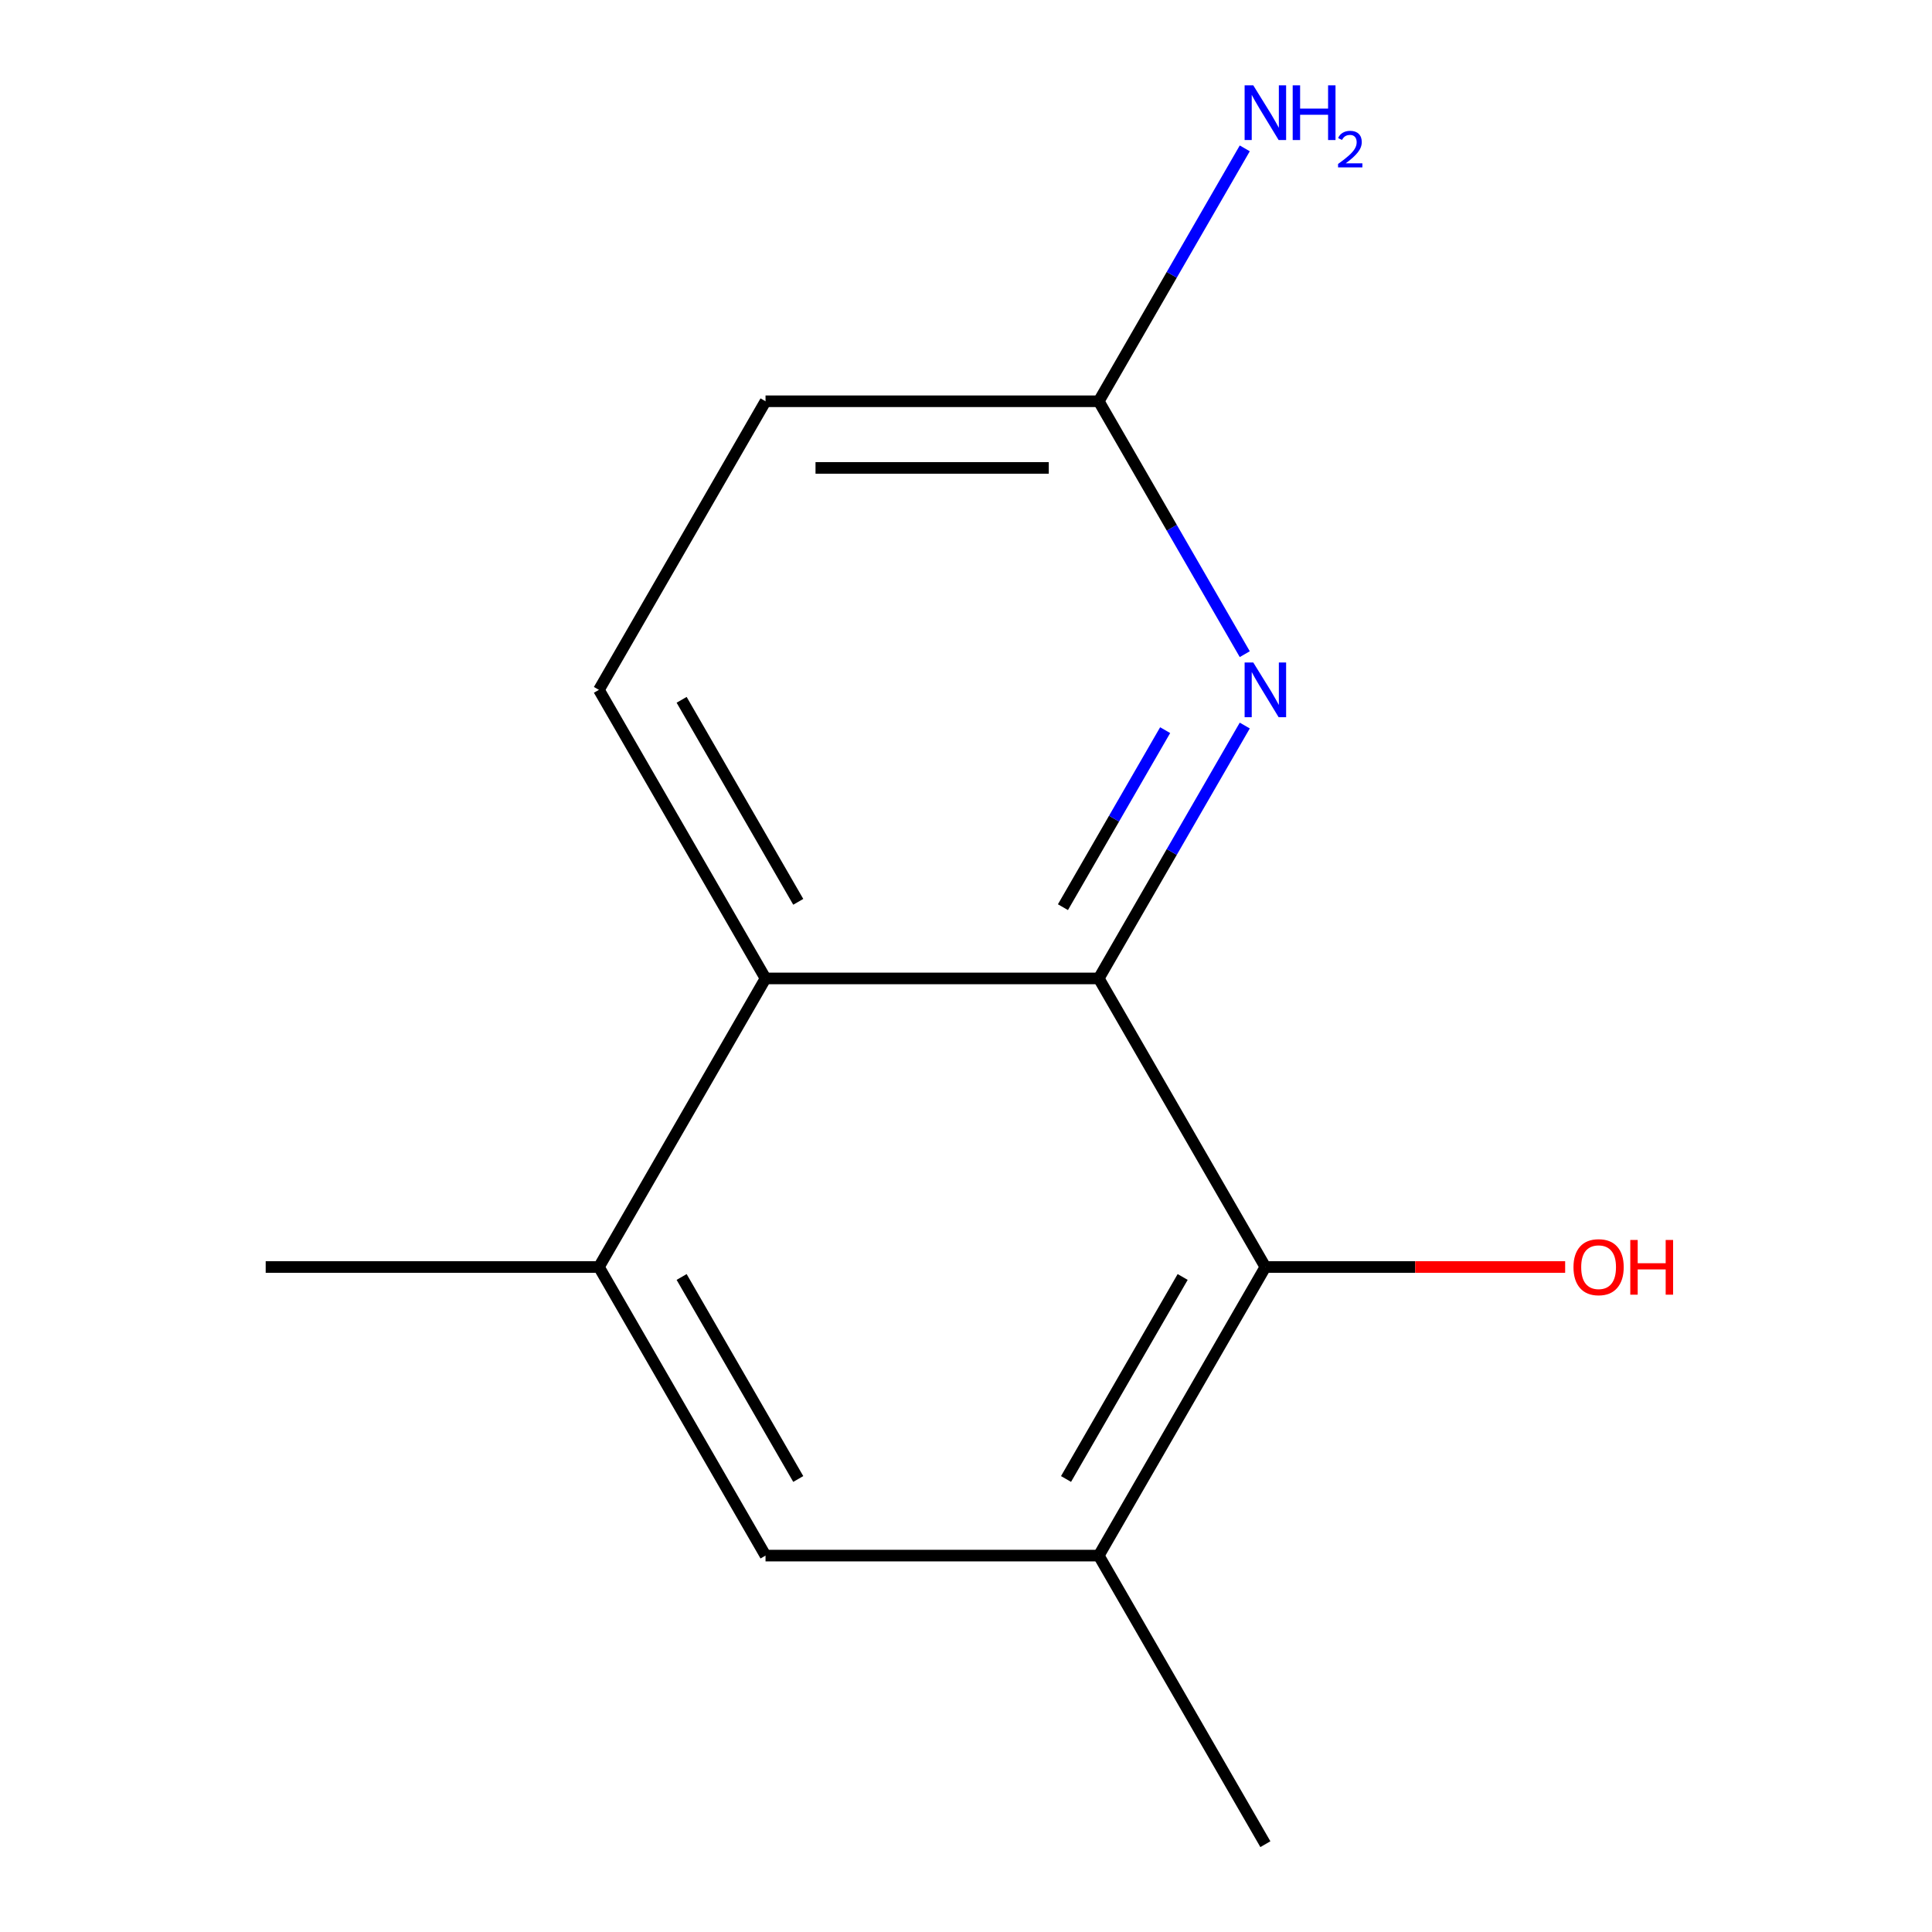 <?xml version='1.0' encoding='iso-8859-1'?>
<svg version='1.1' baseProfile='full'
              xmlns='http://www.w3.org/2000/svg'
                      xmlns:rdkit='http://www.rdkit.org/xml'
                      xmlns:xlink='http://www.w3.org/1999/xlink'
                  xml:space='preserve'
width='1000px' height='1000px' viewBox='0 0 1000 1000'>
<!-- END OF HEADER -->
<rect style='opacity:1.0;fill:#FFFFFF;stroke:none' width='1000' height='1000' x='0' y='0'> </rect>
<path class='bond-0' d='M 568.715,506.435 L 606.502,440.986' style='fill:none;fill-rule:evenodd;stroke:#000000;stroke-width:6px;stroke-linecap:butt;stroke-linejoin:miter;stroke-opacity:1' />
<path class='bond-0' d='M 606.502,440.986 L 644.289,375.537' style='fill:none;fill-rule:evenodd;stroke:#0000FF;stroke-width:6px;stroke-linecap:butt;stroke-linejoin:miter;stroke-opacity:1' />
<path class='bond-0' d='M 550.177,469.553 L 576.628,423.738' style='fill:none;fill-rule:evenodd;stroke:#000000;stroke-width:6px;stroke-linecap:butt;stroke-linejoin:miter;stroke-opacity:1' />
<path class='bond-0' d='M 576.628,423.738 L 603.079,377.924' style='fill:none;fill-rule:evenodd;stroke:#0000FF;stroke-width:6px;stroke-linecap:butt;stroke-linejoin:miter;stroke-opacity:1' />
<path class='bond-1' d='M 568.715,506.435 L 396.237,506.435' style='fill:none;fill-rule:evenodd;stroke:#000000;stroke-width:6px;stroke-linecap:butt;stroke-linejoin:miter;stroke-opacity:1' />
<path class='bond-2' d='M 568.715,506.435 L 654.954,655.805' style='fill:none;fill-rule:evenodd;stroke:#000000;stroke-width:6px;stroke-linecap:butt;stroke-linejoin:miter;stroke-opacity:1' />
<path class='bond-6' d='M 644.289,338.593 L 606.502,273.144' style='fill:none;fill-rule:evenodd;stroke:#0000FF;stroke-width:6px;stroke-linecap:butt;stroke-linejoin:miter;stroke-opacity:1' />
<path class='bond-6' d='M 606.502,273.144 L 568.715,207.695' style='fill:none;fill-rule:evenodd;stroke:#000000;stroke-width:6px;stroke-linecap:butt;stroke-linejoin:miter;stroke-opacity:1' />
<path class='bond-4' d='M 396.237,506.435 L 309.998,655.805' style='fill:none;fill-rule:evenodd;stroke:#000000;stroke-width:6px;stroke-linecap:butt;stroke-linejoin:miter;stroke-opacity:1' />
<path class='bond-7' d='M 396.237,506.435 L 309.998,357.065' style='fill:none;fill-rule:evenodd;stroke:#000000;stroke-width:6px;stroke-linecap:butt;stroke-linejoin:miter;stroke-opacity:1' />
<path class='bond-7' d='M 413.176,466.782 L 352.808,362.223' style='fill:none;fill-rule:evenodd;stroke:#000000;stroke-width:6px;stroke-linecap:butt;stroke-linejoin:miter;stroke-opacity:1' />
<path class='bond-3' d='M 654.954,655.805 L 568.715,805.175' style='fill:none;fill-rule:evenodd;stroke:#000000;stroke-width:6px;stroke-linecap:butt;stroke-linejoin:miter;stroke-opacity:1' />
<path class='bond-3' d='M 612.144,660.963 L 551.777,765.522' style='fill:none;fill-rule:evenodd;stroke:#000000;stroke-width:6px;stroke-linecap:butt;stroke-linejoin:miter;stroke-opacity:1' />
<path class='bond-9' d='M 654.954,655.805 L 732.537,655.805' style='fill:none;fill-rule:evenodd;stroke:#000000;stroke-width:6px;stroke-linecap:butt;stroke-linejoin:miter;stroke-opacity:1' />
<path class='bond-9' d='M 732.537,655.805 L 810.12,655.805' style='fill:none;fill-rule:evenodd;stroke:#FF0000;stroke-width:6px;stroke-linecap:butt;stroke-linejoin:miter;stroke-opacity:1' />
<path class='bond-5' d='M 568.715,805.175 L 396.237,805.175' style='fill:none;fill-rule:evenodd;stroke:#000000;stroke-width:6px;stroke-linecap:butt;stroke-linejoin:miter;stroke-opacity:1' />
<path class='bond-11' d='M 568.715,805.175 L 654.954,954.545' style='fill:none;fill-rule:evenodd;stroke:#000000;stroke-width:6px;stroke-linecap:butt;stroke-linejoin:miter;stroke-opacity:1' />
<path class='bond-12' d='M 309.998,655.805 L 137.521,655.805' style='fill:none;fill-rule:evenodd;stroke:#000000;stroke-width:6px;stroke-linecap:butt;stroke-linejoin:miter;stroke-opacity:1' />
<path class='bond-13' d='M 309.998,655.805 L 396.237,805.175' style='fill:none;fill-rule:evenodd;stroke:#000000;stroke-width:6px;stroke-linecap:butt;stroke-linejoin:miter;stroke-opacity:1' />
<path class='bond-13' d='M 352.808,660.963 L 413.176,765.522' style='fill:none;fill-rule:evenodd;stroke:#000000;stroke-width:6px;stroke-linecap:butt;stroke-linejoin:miter;stroke-opacity:1' />
<path class='bond-10' d='M 568.715,207.695 L 606.502,142.246' style='fill:none;fill-rule:evenodd;stroke:#000000;stroke-width:6px;stroke-linecap:butt;stroke-linejoin:miter;stroke-opacity:1' />
<path class='bond-10' d='M 606.502,142.246 L 644.289,76.797' style='fill:none;fill-rule:evenodd;stroke:#0000FF;stroke-width:6px;stroke-linecap:butt;stroke-linejoin:miter;stroke-opacity:1' />
<path class='bond-14' d='M 568.715,207.695 L 396.237,207.695' style='fill:none;fill-rule:evenodd;stroke:#000000;stroke-width:6px;stroke-linecap:butt;stroke-linejoin:miter;stroke-opacity:1' />
<path class='bond-14' d='M 542.843,242.19 L 422.109,242.19' style='fill:none;fill-rule:evenodd;stroke:#000000;stroke-width:6px;stroke-linecap:butt;stroke-linejoin:miter;stroke-opacity:1' />
<path class='bond-8' d='M 309.998,357.065 L 396.237,207.695' style='fill:none;fill-rule:evenodd;stroke:#000000;stroke-width:6px;stroke-linecap:butt;stroke-linejoin:miter;stroke-opacity:1' />
<path  class='atom-1' d='M 648.694 342.905
L 657.974 357.905
Q 658.894 359.385, 660.374 362.065
Q 661.854 364.745, 661.934 364.905
L 661.934 342.905
L 665.694 342.905
L 665.694 371.225
L 661.814 371.225
L 651.854 354.825
Q 650.694 352.905, 649.454 350.705
Q 648.254 348.505, 647.894 347.825
L 647.894 371.225
L 644.214 371.225
L 644.214 342.905
L 648.694 342.905
' fill='#0000FF'/>
<path  class='atom-10' d='M 814.432 655.885
Q 814.432 649.085, 817.792 645.285
Q 821.152 641.485, 827.432 641.485
Q 833.712 641.485, 837.072 645.285
Q 840.432 649.085, 840.432 655.885
Q 840.432 662.765, 837.032 666.685
Q 833.632 670.565, 827.432 670.565
Q 821.192 670.565, 817.792 666.685
Q 814.432 662.805, 814.432 655.885
M 827.432 667.365
Q 831.752 667.365, 834.072 664.485
Q 836.432 661.565, 836.432 655.885
Q 836.432 650.325, 834.072 647.525
Q 831.752 644.685, 827.432 644.685
Q 823.112 644.685, 820.752 647.485
Q 818.432 650.285, 818.432 655.885
Q 818.432 661.605, 820.752 664.485
Q 823.112 667.365, 827.432 667.365
' fill='#FF0000'/>
<path  class='atom-10' d='M 843.832 641.805
L 847.672 641.805
L 847.672 653.845
L 862.152 653.845
L 862.152 641.805
L 865.992 641.805
L 865.992 670.125
L 862.152 670.125
L 862.152 657.045
L 847.672 657.045
L 847.672 670.125
L 843.832 670.125
L 843.832 641.805
' fill='#FF0000'/>
<path  class='atom-11' d='M 648.694 44.165
L 657.974 59.165
Q 658.894 60.645, 660.374 63.325
Q 661.854 66.005, 661.934 66.165
L 661.934 44.165
L 665.694 44.165
L 665.694 72.485
L 661.814 72.485
L 651.854 56.085
Q 650.694 54.165, 649.454 51.965
Q 648.254 49.765, 647.894 49.085
L 647.894 72.485
L 644.214 72.485
L 644.214 44.165
L 648.694 44.165
' fill='#0000FF'/>
<path  class='atom-11' d='M 669.094 44.165
L 672.934 44.165
L 672.934 56.205
L 687.414 56.205
L 687.414 44.165
L 691.254 44.165
L 691.254 72.485
L 687.414 72.485
L 687.414 59.405
L 672.934 59.405
L 672.934 72.485
L 669.094 72.485
L 669.094 44.165
' fill='#0000FF'/>
<path  class='atom-11' d='M 692.627 71.491
Q 693.313 69.722, 694.95 68.746
Q 696.587 67.742, 698.857 67.742
Q 701.682 67.742, 703.266 69.273
Q 704.85 70.805, 704.85 73.524
Q 704.85 76.296, 702.791 78.883
Q 700.758 81.47, 696.534 84.533
L 705.167 84.533
L 705.167 86.645
L 692.574 86.645
L 692.574 84.876
Q 696.059 82.394, 698.118 80.546
Q 700.204 78.698, 701.207 77.035
Q 702.21 75.372, 702.21 73.656
Q 702.21 71.861, 701.312 70.858
Q 700.415 69.854, 698.857 69.854
Q 697.352 69.854, 696.349 70.462
Q 695.346 71.069, 694.633 72.415
L 692.627 71.491
' fill='#0000FF'/>
</svg>

